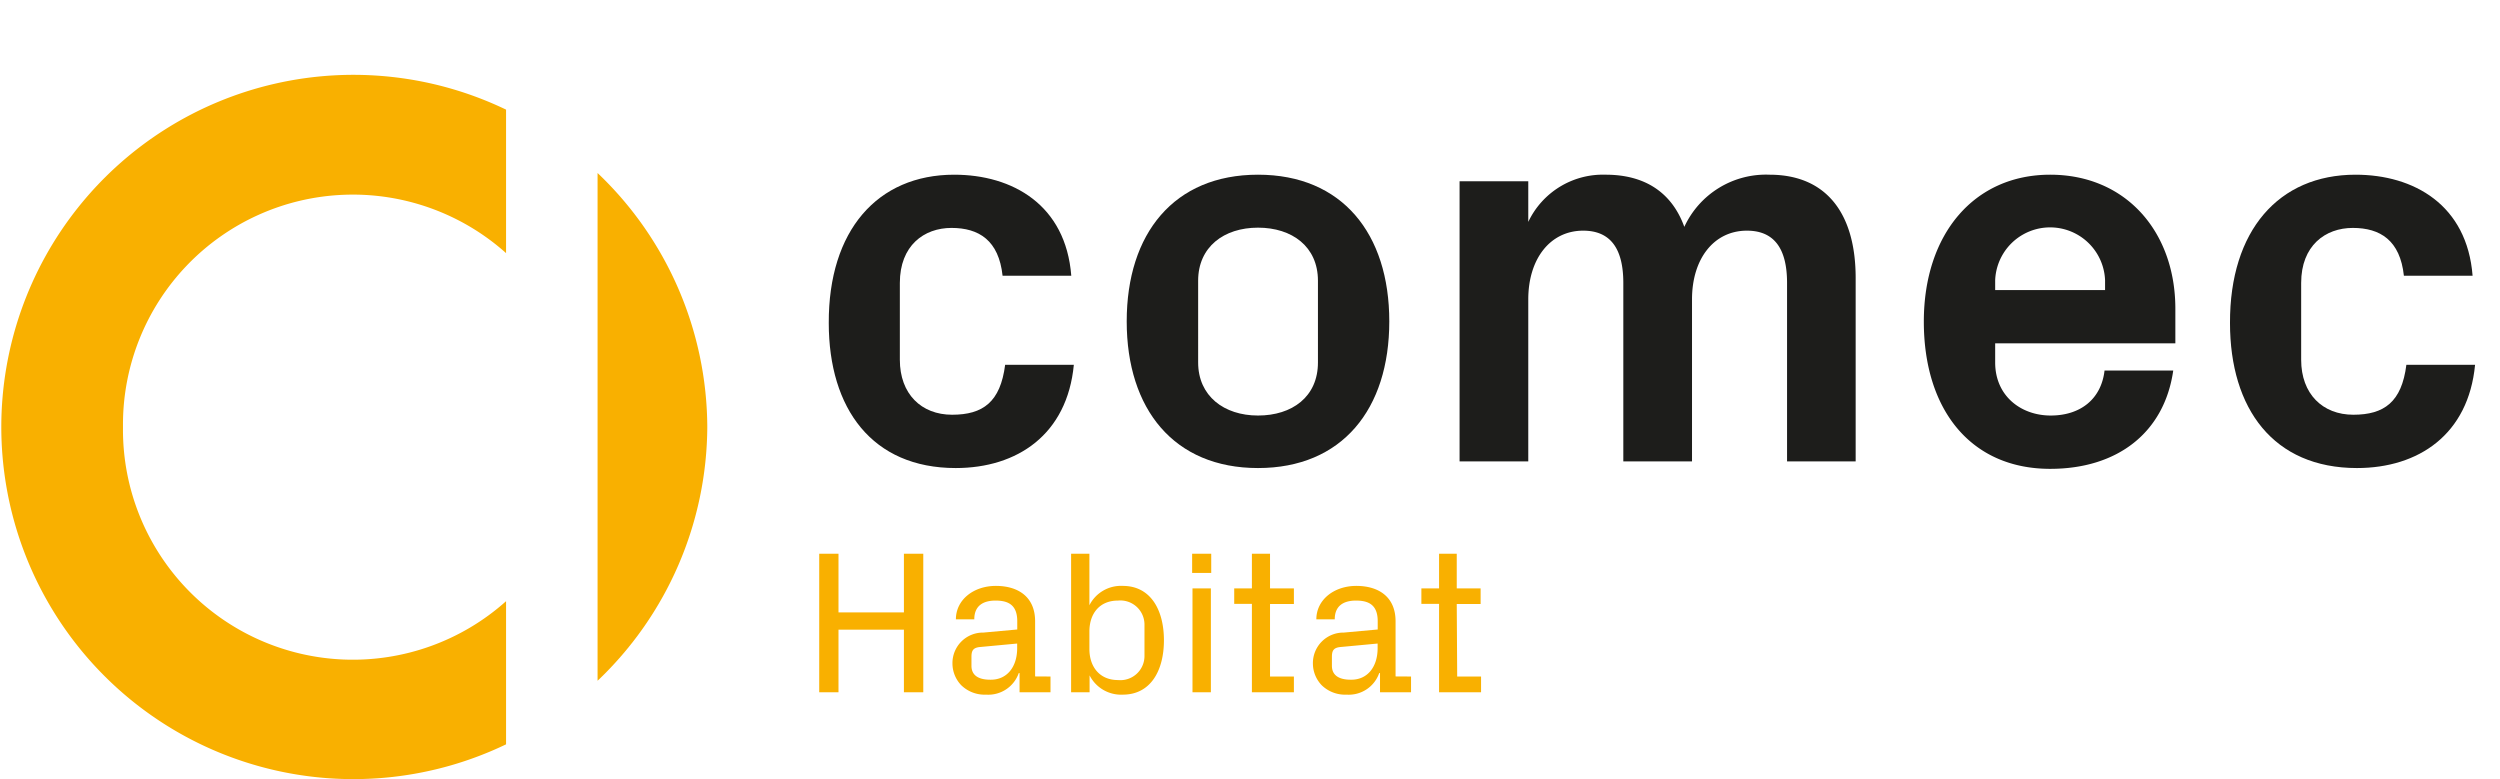 <?xml version="1.0" encoding="UTF-8"?> <svg xmlns="http://www.w3.org/2000/svg" id="Calque_1" data-name="Calque 1" viewBox="0 0 282.77 88.12"><path d="M107.93,19.76c6.59,0,12.62,3.41,13.24,11.43H113.4c-.43-4-2.67-5.41-5.78-5.41s-5.84,2-5.84,6.22v8.7c0,3.85,2.42,6.21,5.91,6.21s5.46-1.43,6-5.65h7.77c-.75,7.89-6.4,11.68-13.36,11.68-9.45,0-14.36-6.71-14.36-16.41C93.7,26.09,99.23,19.76,107.93,19.76Z" style="fill:#1d1d1b"></path><path d="M142.29,52.94c-9.5,0-14.85-6.65-14.85-16.59s5.35-16.59,14.85-16.59,14.85,6.65,14.85,16.59S151.8,52.94,142.29,52.94Zm6.78-21.19c0-3.85-2.92-6-6.78-6s-6.77,2.18-6.77,6V41c0,3.79,2.92,6,6.77,6s6.78-2.11,6.78-6Z" style="fill:#1d1d1b"></path><path d="M200.14,19.76c6.46,0,9.75,4.41,9.75,11.68V52.19h-7.76V32c0-3.85-1.43-5.91-4.54-5.91-3.73,0-6.21,3.17-6.21,7.77V52.19h-7.77V32c0-3.85-1.43-5.91-4.54-5.91-3.72,0-6.21,3.17-6.21,7.77V52.19h-7.77V20.5h7.77v4.6a9.34,9.34,0,0,1,8.76-5.34c4.54,0,7.52,2.11,8.89,5.9A10.17,10.17,0,0,1,200.14,19.76Z" style="fill:#1d1d1b"></path><path d="M231.89,19.76c8.57,0,14.16,6.46,14.16,15.16v3.91H225.67V41c0,3.79,2.92,6,6.28,6s5.72-1.86,6.09-5.09h7.77c-1,7-6.28,11.12-13.92,11.12-9,0-14.29-6.71-14.29-16.65S223.31,19.76,231.89,19.76Zm-6.22,13.05H238.1V31.69a6.22,6.22,0,0,0-12.43,0Z" style="fill:#1d1d1b"></path><path d="M266.43,19.76c6.59,0,12.62,3.41,13.24,11.43H271.9c-.43-4-2.67-5.41-5.78-5.41s-5.84,2-5.84,6.22v8.7c0,3.85,2.42,6.21,5.9,6.21s5.47-1.43,6-5.65h7.77c-.75,7.89-6.4,11.68-13.36,11.68-9.45,0-14.36-6.71-14.36-16.41C252.2,26.09,257.73,19.76,266.43,19.76Z" style="fill:#1d1d1b"></path><path d="M102.24,71.22h-7.4V78.3H92.66V62.63h2.18v6.64h7.4V62.63h2.19V78.3h-2.19Z" style="fill:#f9b000"></path><path d="M118.82,76.52V78.3h-3.5l0-2.17h-.09a3.65,3.65,0,0,1-3.69,2.44,3.79,3.79,0,0,1-2.81-1.06,3.56,3.56,0,0,1-1-2.44,3.45,3.45,0,0,1,3.5-3.52l3.83-.35v-.94c0-1.82-1-2.33-2.45-2.33s-2.41.62-2.41,2.12h-2.08c0-2.21,2-3.78,4.52-3.78s4.44,1.24,4.44,4v6.24Zm-3.77-3.2v-.53l-4.17.39c-.86.07-1,.46-1,1.13v1c0,1.08.8,1.57,2.12,1.57C113.89,76.92,115.05,75.44,115.05,73.32Z" style="fill:#f9b000"></path><path d="M121.15,78.3V62.63h2.07v5.83A4,4,0,0,1,127,66.27c3.16,0,4.65,2.74,4.65,6.15s-1.49,6.15-4.65,6.15a4,4,0,0,1-3.76-2.18V78.3Zm2.07-4.89c0,2,1.15,3.51,3.23,3.51a2.73,2.73,0,0,0,3-2.68V70.6a2.73,2.73,0,0,0-3-2.67c-2.08,0-3.23,1.47-3.23,3.5Z" style="fill:#f9b000"></path><path d="M137,64.8h-2.16V62.63H137Zm-2.12,13.5V66.55h2.08V78.3Z" style="fill:#f9b000"></path><path d="M143.65,76.52h2.7V78.3H141.6v-10h-2V66.55h2V62.63h2.05v3.92h2.7v1.77h-2.7Z" style="fill:#f9b000"></path><path d="M159.6,76.52V78.3h-3.51l0-2.17H156a3.65,3.65,0,0,1-3.69,2.44,3.79,3.79,0,0,1-2.81-1.06,3.56,3.56,0,0,1-1-2.44,3.45,3.45,0,0,1,3.5-3.52l3.83-.35v-.94c0-1.82-1-2.33-2.45-2.33s-2.41.62-2.41,2.12h-2.08c0-2.21,2-3.78,4.52-3.78s4.44,1.24,4.44,4v6.24Zm-3.78-3.2v-.53l-4.17.39c-.86.07-1,.46-1,1.13v1c0,1.08.81,1.57,2.12,1.57C154.66,76.92,155.82,75.44,155.82,73.32Z" style="fill:#f9b000"></path><path d="M164.82,76.52h2.7V78.3h-4.75v-10h-2V66.55h2V62.63h2v3.92h2.7v1.77h-2.7Z" style="fill:#f9b000"></path><path d="M13.91,48.45A26,26,0,0,0,57.24,68V84.19a39.83,39.83,0,1,1,0-71.79V28.63A26,26,0,0,0,13.91,48.14Z" style="fill:#f9b000"></path><path d="M80,48.3A39.84,39.84,0,0,1,67.59,77V19.57A39.84,39.84,0,0,1,80,48.3" style="fill:#f9b000"></path></svg> 